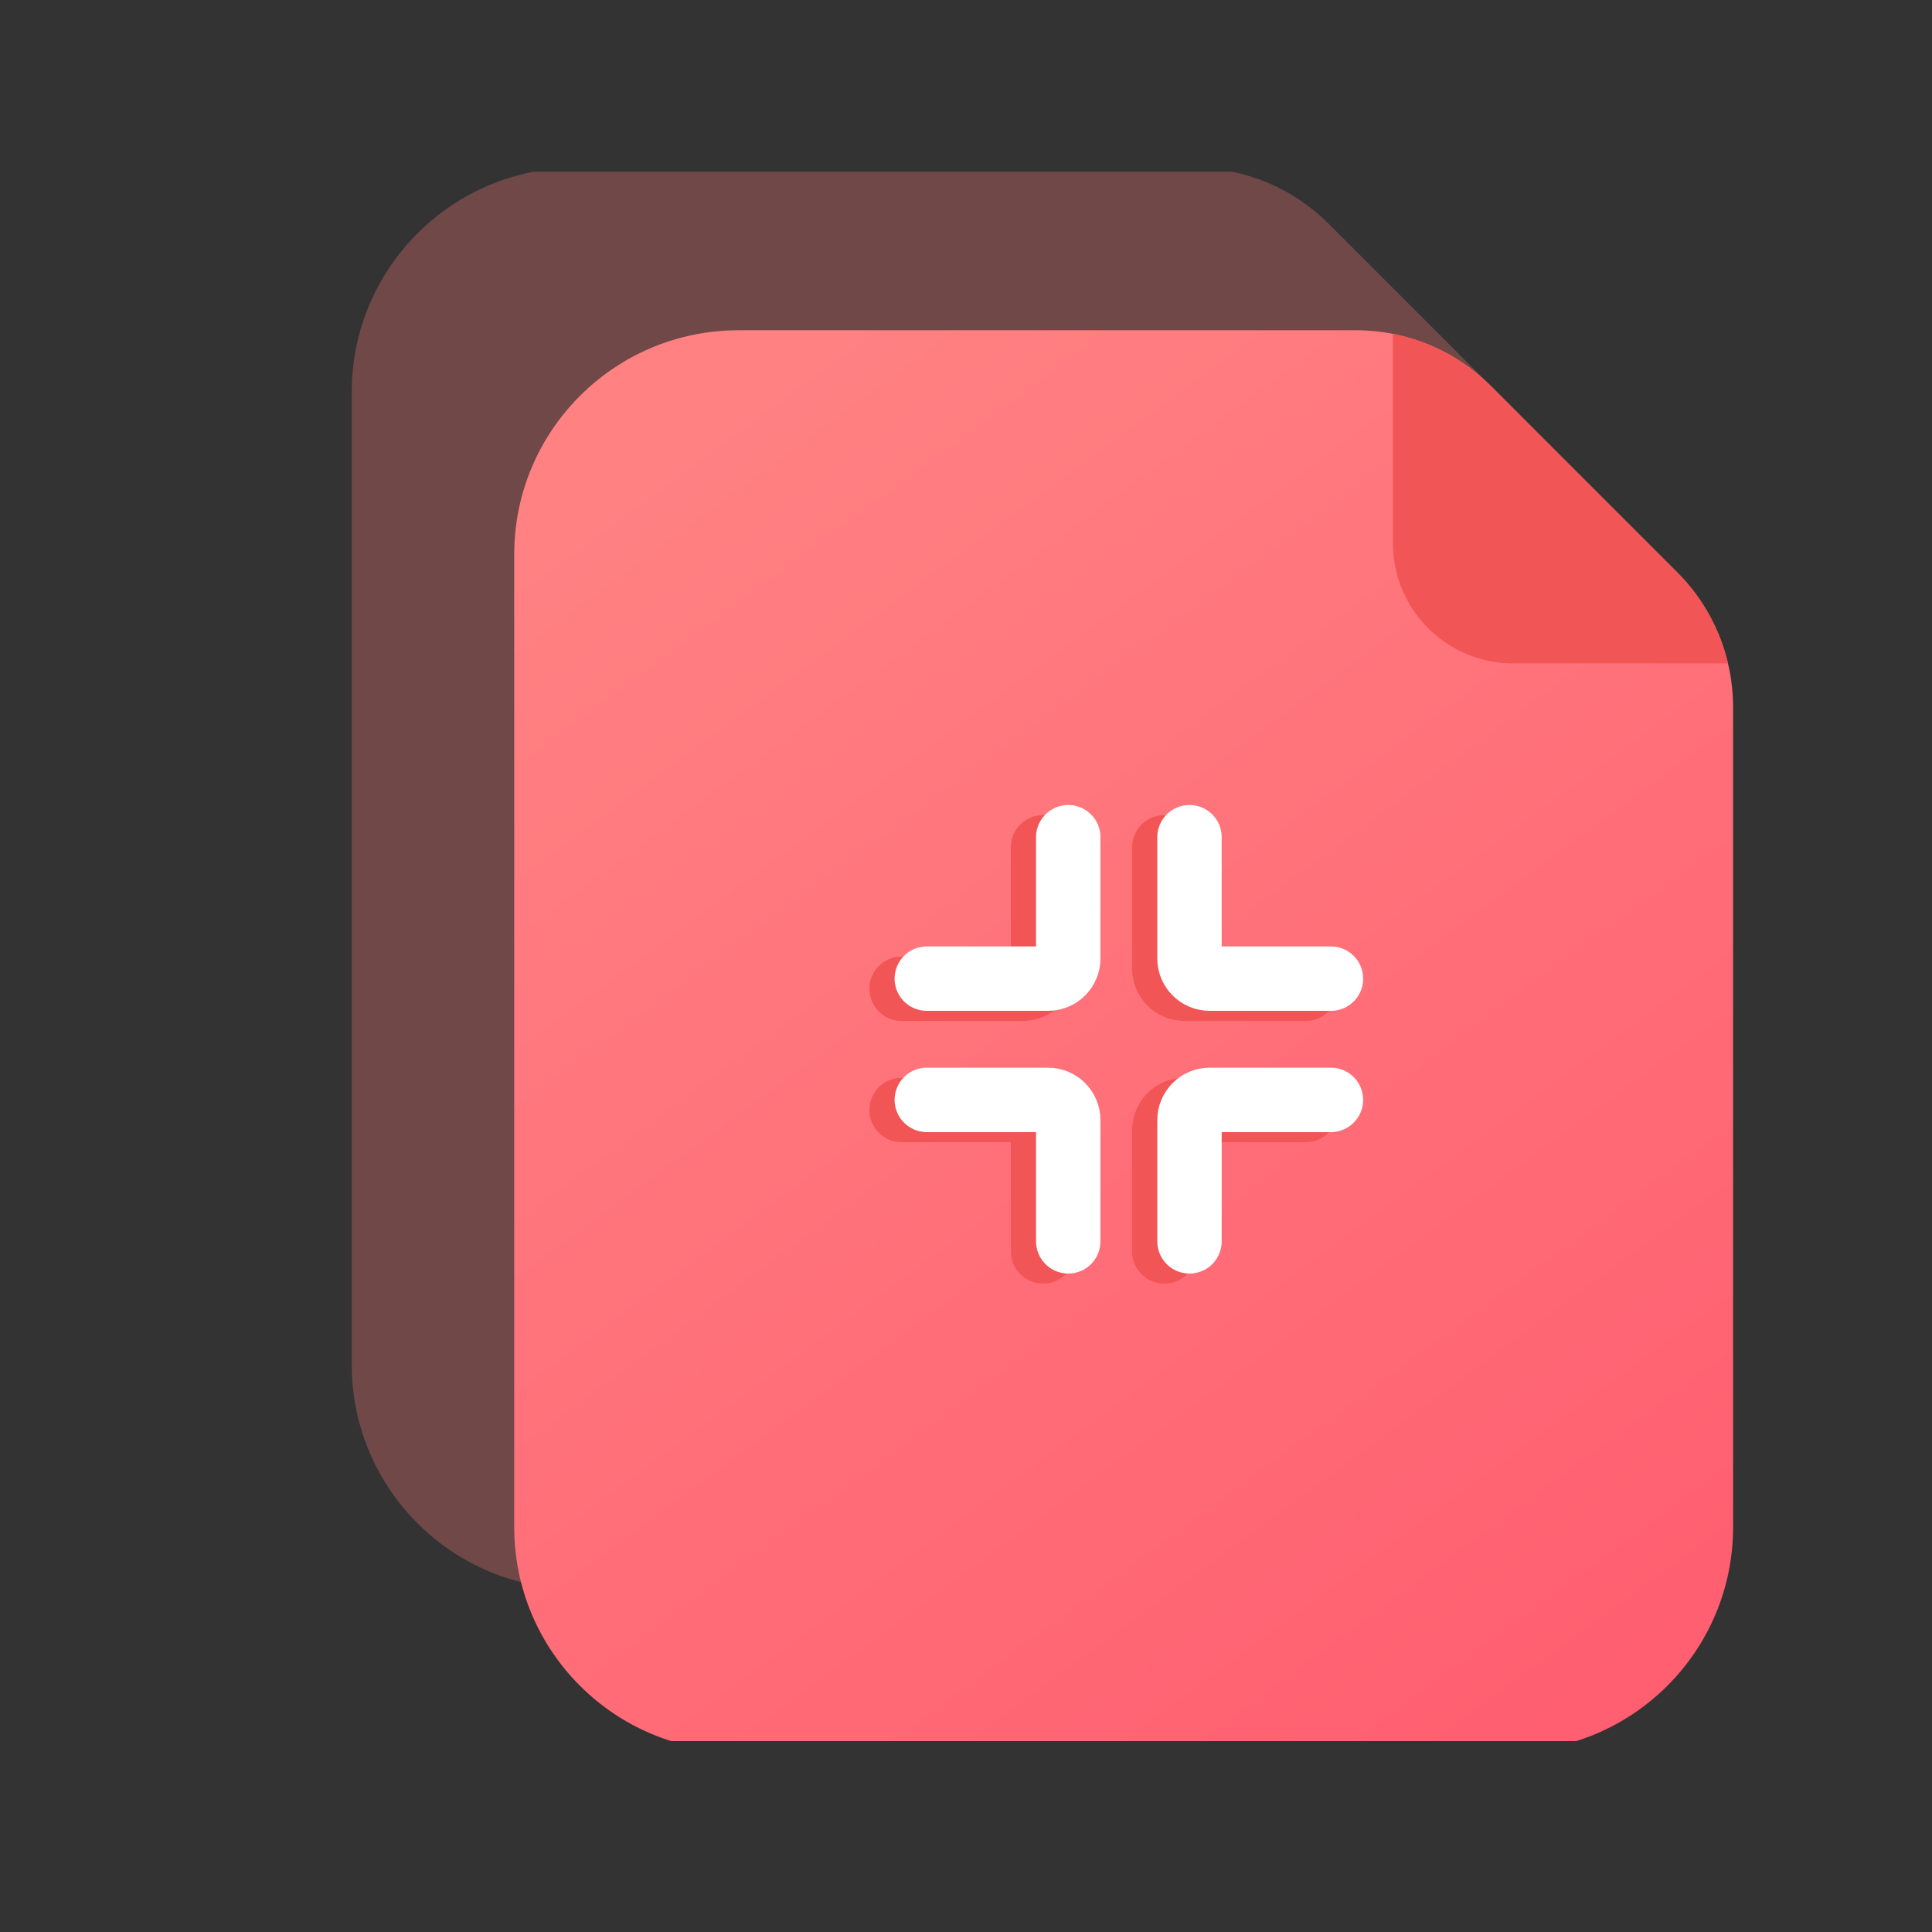 <svg width="90" height="90" viewBox="0 0 90 90" fill="none" xmlns="http://www.w3.org/2000/svg">
<rect x="0" y="0" width="90" height="90" fill="#333333" stroke="none"/>
<g clip-path="url(#clip0_212_10551)">
<path d="M55.609 7.815H26.832C21.062 7.815 16.385 12.493 16.385 18.262V63.57C16.385 69.341 21.062 74.017 26.832 74.017H62.718C68.488 74.017 73.165 69.34 73.165 63.57V25.371C73.165 23.018 72.231 20.762 70.567 19.099L61.882 10.414C60.218 8.75 57.962 7.816 55.609 7.815Z" fill="#FF7878" fill-opacity="0.3"/>
<path d="M63.179 15.385H34.401C28.631 15.385 23.954 20.062 23.954 25.831V71.14C23.954 76.91 28.632 81.586 34.401 81.586H70.288C76.058 81.586 80.734 76.909 80.734 71.14V32.94C80.734 30.587 79.8 28.331 78.136 26.668L69.451 17.983C67.787 16.319 65.531 15.385 63.179 15.385Z" fill="url(#paint0_linear_212_10551)"/>
<path d="M78.137 26.668L69.451 17.983C68.205 16.737 66.616 15.89 64.887 15.551V25.299C64.887 28.394 67.395 30.903 70.49 30.903H80.497C80.119 29.299 79.302 27.833 78.137 26.668Z" fill="#F25555"/>
<path d="M60.827 46.06H55.179C54.659 46.06 54.237 45.639 54.237 45.119V39.471M60.827 51.708H55.179C54.659 51.708 54.237 52.13 54.237 52.649V58.297M42 46.06H47.648C48.168 46.06 48.589 45.639 48.589 45.119V39.471M42 51.708H47.648C48.168 51.708 48.589 52.13 48.589 52.649V58.297" stroke="#F25555" stroke-width="3" stroke-linecap="round" stroke-linejoin="round"/>
<path d="M62 45.589H56.352C55.833 45.589 55.411 45.168 55.411 44.648V39M62 51.237H56.352C55.833 51.237 55.411 51.659 55.411 52.179V57.827M43.174 45.589H48.822C49.342 45.589 49.763 45.168 49.763 44.648V39M43.174 51.237H48.822C49.342 51.237 49.763 51.659 49.763 52.179V57.827" stroke="white" stroke-width="3" stroke-linecap="round" stroke-linejoin="round"/>
</g>
<defs>
<linearGradient id="paint0_linear_212_10551" x1="75.056" y1="81.586" x2="30.858" y2="21.438" gradientUnits="userSpaceOnUse">
<stop stop-color="#FF5E70"/>
<stop offset="1" stop-color="#FF8182"/>
</linearGradient>
<clipPath id="clip0_212_10551">
<rect width="72" height="73.108" fill="white" transform="translate(9 8)"/>
</clipPath>
</defs>
</svg>
